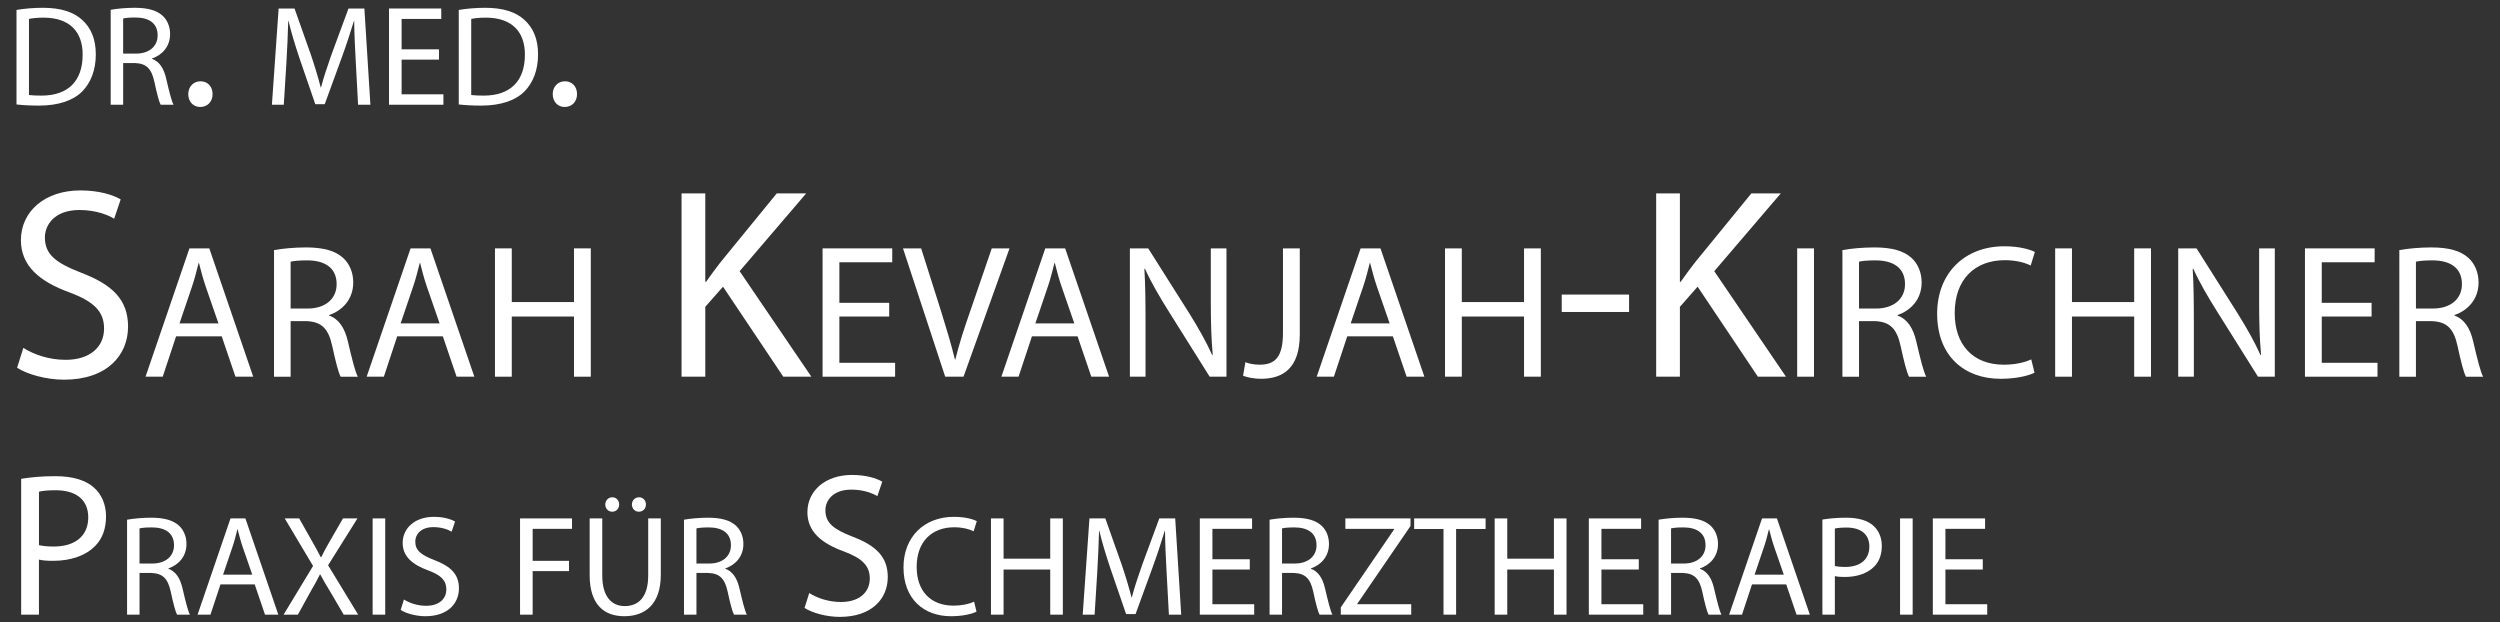 <?xml version="1.0" encoding="utf-8"?>
<!-- Generator: Adobe Illustrator 16.0.3, SVG Export Plug-In . SVG Version: 6.00 Build 0)  -->
<!DOCTYPE svg PUBLIC "-//W3C//DTD SVG 1.1//EN" "http://www.w3.org/Graphics/SVG/1.1/DTD/svg11.dtd">
<svg version="1.1" id="Layer_1" xmlns="http://www.w3.org/2000/svg" xmlns:xlink="http://www.w3.org/1999/xlink" x="0px" y="0px"
	 width="610.5px" height="152px" viewBox="319.5 38.963 610.5 152" enable-background="new 319.5 38.963 610.5 152"
	 xml:space="preserve">
<rect x="319.5" y="38.963" width="610.5" height="152" fill="#333333" stroke="none"/>
<g id="Hintergrund_xA0_Image_1_">
</g>
<g id="Ebene_1_xA0_Image_1_">
</g>
<g id="Sarah_Kevanjah-Kirchner">
</g>
<g id="Rechteck_5_2_" enable-background="new    ">
</g>
<g id="dr._med.">
</g>
<g id="Praxis_für_Schmerztherapie">
</g>
<g id="Rechteck_1_xA0_Image_1_">
	<g>
		<g>
			<path fill="#FFFFFF" d="M325.203,123.913c2.597,1.66,6.326,2.921,10.321,2.921c5.927,0,9.389-3.121,9.389-7.636
				c0-4.117-2.397-6.574-8.457-8.832c-7.325-2.656-11.853-6.508-11.853-12.75c0-6.973,5.793-12.152,14.517-12.152
				c4.528,0,7.924,1.063,9.854,2.191l-1.598,4.715c-1.397-0.863-4.395-2.125-8.457-2.125c-6.126,0-8.457,3.652-8.457,6.707
				c0,4.184,2.73,6.242,8.923,8.633c7.591,2.922,11.388,6.574,11.388,13.148c0,6.906-5.062,12.949-15.648,12.949
				c-4.328,0-9.056-1.328-11.453-2.922L325.203,123.913z"/>
			<path fill="#FFFFFF" d="M362.499,121.095l-3.263,9.856h-4.195l10.722-31.336h4.849l10.722,31.336h-4.335l-3.356-9.856H362.499z
				 M372.847,117.934l-3.124-9.02c-0.698-2.045-1.165-3.905-1.631-5.719h-0.093c-0.466,1.813-0.932,3.766-1.585,5.672l-3.077,9.066
				L372.847,117.934L372.847,117.934z"/>
			<path fill="#FFFFFF" d="M386.417,100.034c2.051-0.372,5.034-0.651,7.785-0.651c4.335,0,7.179,0.837,9.09,2.558
				c1.539,1.395,2.471,3.533,2.471,5.998c0,4.091-2.609,6.834-5.874,7.95v0.14c2.377,0.837,3.823,3.068,4.568,6.323
				c1.025,4.371,1.771,7.392,2.424,8.601h-4.195c-0.513-0.93-1.212-3.58-2.051-7.485c-0.933-4.324-2.657-5.951-6.34-6.091h-3.823
				v13.576h-4.055V100.034L386.417,100.034z M390.473,114.307h4.149c4.335,0,7.085-2.371,7.085-5.951
				c0-4.045-2.938-5.812-7.225-5.812c-1.958,0-3.311,0.14-4.01,0.326V114.307L390.473,114.307z"/>
			<path fill="#FFFFFF" d="M416.499,121.095l-3.263,9.856h-4.195l10.722-31.336h4.849l10.722,31.336h-4.335l-3.356-9.856H416.499z
				 M426.847,117.934l-3.124-9.02c-0.698-2.045-1.165-3.905-1.631-5.719h-0.093c-0.466,1.813-0.932,3.766-1.585,5.672l-3.077,9.066
				L426.847,117.934L426.847,117.934z"/>
			<path fill="#FFFFFF" d="M444.473,99.615v13.111h15.197V99.615h4.102v31.336h-4.102V116.26h-15.197v14.691h-4.102V99.615H444.473z
				"/>
			<path fill="#FFFFFF" d="M485.936,86.194h5.793v21.582h0.199c1.199-1.727,2.398-3.32,3.529-4.781l13.719-16.801h7.191
				l-16.248,18.992l17.514,25.765h-6.858l-14.718-21.98l-4.328,4.914v17.066h-5.793V86.194L485.936,86.194z"/>
			<path fill="#FFFFFF" d="M536.639,116.26h-12.166v11.299h13.611v3.394h-17.713V99.615h17.014v3.394h-12.912v9.903h12.166V116.26z"
				/>
			<path fill="#FFFFFF" d="M550.316,130.951l-10.304-31.336h4.431l4.895,15.436c1.305,4.231,2.471,8.043,3.355,11.717h0.094
				c0.885-3.626,2.145-7.579,3.59-11.669l5.314-15.482h4.334l-11.234,31.336L550.316,130.951L550.316,130.951z"/>
			<path fill="#FFFFFF" d="M571.498,121.095l-3.264,9.856h-4.195l10.723-31.336h4.849l10.723,31.336h-4.336l-3.357-9.856H571.498z
				 M581.848,117.934l-3.123-9.02c-0.698-2.045-1.166-3.905-1.633-5.719H577c-0.467,1.813-0.934,3.766-1.586,5.672l-3.076,9.066
				L581.848,117.934L581.848,117.934z"/>
			<path fill="#FFFFFF" d="M595.418,130.951V99.615h4.475l10.021,15.854c2.285,3.673,4.15,6.974,5.594,10.182l0.142-0.045
				c-0.373-4.186-0.468-7.999-0.468-12.879V99.615h3.822v31.336h-4.102l-9.976-15.9c-2.19-3.487-4.289-7.067-5.828-10.461
				l-0.139,0.046c0.232,3.952,0.279,7.718,0.279,12.925v13.39H595.418z"/>
			<path fill="#FFFFFF" d="M632.803,99.615h4.104v20.968c0,8.323-4.104,10.879-9.511,10.879c-1.538,0-3.356-0.326-4.336-0.744
				l0.562-3.301c0.838,0.326,2.051,0.604,3.449,0.604c3.635,0,5.731-1.627,5.731-7.765V99.615L632.803,99.615z"/>
			<path fill="#FFFFFF" d="M648.498,121.095l-3.264,9.856h-4.195l10.723-31.336h4.849l10.723,31.336h-4.336l-3.357-9.856H648.498z
				 M658.848,117.934l-3.123-9.02c-0.698-2.045-1.166-3.905-1.633-5.719H654c-0.467,1.813-0.934,3.766-1.586,5.672l-3.076,9.066
				L658.848,117.934L658.848,117.934z"/>
			<path fill="#FFFFFF" d="M676.473,99.615v13.111h15.197V99.615h4.103v31.336h-4.103V116.26h-15.197v14.691h-4.102V99.615H676.473z
				"/>
			<path fill="#FFFFFF" d="M717.32,110.897v4.25h-16.447v-4.25H717.32z"/>
			<path fill="#FFFFFF" d="M723.936,86.194h5.793v21.582h0.199c1.199-1.727,2.398-3.32,3.529-4.781l13.719-16.801h7.191
				l-16.248,18.992l17.514,25.765h-6.859l-14.717-21.98l-4.328,4.914v17.066h-5.793V86.194L723.936,86.194z"/>
			<path fill="#FFFFFF" d="M762.473,99.615v31.336h-4.102V99.615H762.473z"/>
			<path fill="#FFFFFF" d="M769.418,100.034c2.051-0.372,5.033-0.651,7.783-0.651c4.336,0,7.18,0.837,9.092,2.558
				c1.537,1.395,2.471,3.533,2.471,5.998c0,4.091-2.61,6.834-5.875,7.95v0.14c2.379,0.837,3.822,3.068,4.568,6.323
				c1.025,4.371,1.771,7.392,2.424,8.601h-4.195c-0.512-0.93-1.211-3.58-2.051-7.485c-0.932-4.324-2.656-5.951-6.34-6.091h-3.822
				v13.576h-4.055V100.034L769.418,100.034z M773.473,114.307h4.148c4.336,0,7.086-2.371,7.086-5.951
				c0-4.045-2.938-5.812-7.225-5.812c-1.959,0-3.312,0.14-4.011,0.326L773.473,114.307L773.473,114.307z"/>
			<path fill="#FFFFFF" d="M816.326,129.975c-1.445,0.744-4.476,1.488-8.297,1.488c-8.857,0-15.478-5.579-15.478-15.9
				c0-9.857,6.666-16.459,16.408-16.459c3.869,0,6.387,0.837,7.459,1.395l-1.025,3.301c-1.491-0.744-3.684-1.302-6.293-1.302
				c-7.364,0-12.26,4.696-12.26,12.925c0,7.718,4.428,12.601,12.025,12.601c2.518,0,5.035-0.512,6.666-1.303L816.326,129.975z"/>
			<path fill="#FFFFFF" d="M825.473,99.615v13.111h15.197V99.615h4.103v31.336h-4.103V116.26h-15.197v14.691h-4.102V99.615H825.473z
				"/>
			<path fill="#FFFFFF" d="M851.418,130.951V99.615h4.475l10.021,15.854c2.285,3.673,4.15,6.974,5.594,10.182l0.142-0.045
				c-0.373-4.186-0.468-7.999-0.468-12.879V99.615h3.822v31.336h-4.102l-9.976-15.9c-2.19-3.487-4.289-7.067-5.828-10.461
				l-0.139,0.046c0.232,3.952,0.279,7.718,0.279,12.925v13.39H851.418z"/>
			<path fill="#FFFFFF" d="M898.639,116.26h-12.166v11.299h13.611v3.394h-17.713V99.615h17.014v3.394h-12.912v9.903h12.166V116.26z"
				/>
			<path fill="#FFFFFF" d="M905.418,100.034c2.051-0.372,5.033-0.651,7.783-0.651c4.336,0,7.18,0.837,9.092,2.558
				c1.537,1.395,2.471,3.533,2.471,5.998c0,4.091-2.61,6.834-5.875,7.95v0.14c2.379,0.837,3.822,3.068,4.568,6.323
				c1.025,4.371,1.771,7.392,2.424,8.601h-4.195c-0.512-0.93-1.211-3.58-2.051-7.485c-0.932-4.324-2.656-5.951-6.34-6.091h-3.822
				v13.576h-4.055V100.034L905.418,100.034z M909.473,114.307h4.148c4.336,0,7.086-2.371,7.086-5.951
				c0-4.045-2.938-5.812-7.225-5.812c-1.959,0-3.312,0.14-4.011,0.326L909.473,114.307L909.473,114.307z"/>
		</g>
		<g>
			<path fill="#FFFFFF" d="M323.531,41.389c1.853-0.313,4.055-0.523,6.467-0.523c4.37,0,7.48,1.046,9.543,2.929
				c2.132,1.918,3.356,4.637,3.356,8.438c0,3.835-1.225,6.973-3.392,9.135c-2.237,2.197-5.873,3.382-10.452,3.382
				c-2.202,0-3.984-0.104-5.522-0.279V41.389z M326.573,62.169c0.769,0.105,1.888,0.14,3.076,0.14
				c6.536,0,10.032-3.626,10.032-9.972c0.035-5.544-3.11-9.065-9.543-9.065c-1.572,0-2.762,0.14-3.564,0.314L326.573,62.169
				L326.573,62.169z"/>
			<path fill="#FFFFFF" d="M346.531,41.354c1.538-0.279,3.774-0.488,5.838-0.488c3.251,0,5.384,0.627,6.816,1.917
				c1.154,1.046,1.854,2.65,1.854,4.498c0,3.068-1.958,5.125-4.405,5.962v0.105c1.783,0.627,2.866,2.301,3.426,4.742
				c0.77,3.277,1.328,5.543,1.818,6.45h-3.146c-0.385-0.697-0.909-2.685-1.538-5.613c-0.699-3.243-1.993-4.463-4.754-4.568h-2.866
				V64.54h-3.042L346.531,41.354L346.531,41.354z M349.573,52.058h3.11c3.251,0,5.313-1.778,5.313-4.463
				c0-3.034-2.203-4.358-5.418-4.358c-1.468,0-2.482,0.104-3.006,0.244V52.058L349.573,52.058z"/>
			<path fill="#FFFFFF" d="M365.472,61.95c0-1.793,1.249-3.138,2.996-3.138c1.748,0,2.947,1.295,2.947,3.138
				c0,1.793-1.199,3.138-3.046,3.138C366.67,65.088,365.472,63.743,365.472,61.95z"/>
			<path fill="#FFFFFF" d="M406.387,54.22c-0.175-3.277-0.384-7.252-0.384-10.146h-0.07c-0.839,2.719-1.782,5.683-2.972,8.926
				l-4.16,11.401h-2.308l-3.845-11.192c-1.119-3.347-2.027-6.346-2.692-9.135h-0.07c-0.069,2.929-0.245,6.833-0.455,10.39
				l-0.629,10.076H385.9l1.643-23.5h3.88l4.021,11.367c0.979,2.894,1.748,5.474,2.377,7.915h0.069
				c0.629-2.371,1.469-4.951,2.518-7.915l4.195-11.367h3.88l1.468,23.5h-3.006L406.387,54.22z"/>
			<path fill="#FFFFFF" d="M426.697,53.522h-9.124v8.472h10.208v2.545h-13.284v-23.5h12.759v2.545h-9.683v7.426h9.124V53.522z"/>
			<path fill="#FFFFFF" d="M431.531,41.389c1.853-0.313,4.055-0.523,6.467-0.523c4.37,0,7.48,1.046,9.543,2.929
				c2.132,1.918,3.356,4.637,3.356,8.438c0,3.835-1.225,6.973-3.392,9.135c-2.237,2.197-5.873,3.382-10.452,3.382
				c-2.202,0-3.984-0.104-5.522-0.279V41.389z M434.573,62.169c0.769,0.105,1.888,0.14,3.076,0.14
				c6.536,0,10.032-3.626,10.032-9.972c0.035-5.544-3.11-9.065-9.543-9.065c-1.572,0-2.762,0.14-3.564,0.314L434.573,62.169
				L434.573,62.169z"/>
			<path fill="#FFFFFF" d="M454.472,61.95c0-1.793,1.249-3.138,2.996-3.138c1.748,0,2.947,1.295,2.947,3.138
				c0,1.793-1.199,3.138-3.046,3.138C455.67,65.088,454.472,63.743,454.472,61.95z"/>
		</g>
		<g>
			<path fill="#FFFFFF" d="M324.669,155.891c2.098-0.349,4.845-0.646,8.34-0.646c4.295,0,7.441,0.996,9.439,2.789
				c1.798,1.594,2.945,4.033,2.945,7.021c0,3.038-0.898,5.43-2.597,7.172c-2.347,2.44-6.043,3.687-10.288,3.687
				c-1.299,0-2.498-0.05-3.496-0.299v13.446h-4.345L324.669,155.891L324.669,155.891z M329.015,172.077
				c0.949,0.249,2.147,0.349,3.597,0.349c5.244,0,8.439-2.59,8.439-7.121c0-4.482-3.195-6.625-7.94-6.625
				c-1.898,0-3.347,0.149-4.096,0.35V172.077z"/>
			<path fill="#FFFFFF" d="M350.531,165.874c1.538-0.278,3.774-0.487,5.838-0.487c3.251,0,5.384,0.627,6.816,1.918
				c1.154,1.045,1.854,2.649,1.854,4.497c0,3.068-1.958,5.125-4.405,5.962v0.104c1.783,0.628,2.866,2.302,3.426,4.741
				c0.77,3.277,1.328,5.545,1.818,6.451h-3.146c-0.385-0.697-0.909-2.686-1.538-5.613c-0.699-3.243-1.993-4.463-4.754-4.567h-2.866
				v10.181h-3.042L350.531,165.874L350.531,165.874z M353.572,176.578h3.11c3.251,0,5.313-1.778,5.313-4.463
				c0-3.033-2.203-4.358-5.418-4.358c-1.468,0-2.482,0.104-3.006,0.244V176.578L353.572,176.578z"/>
			<path fill="#FFFFFF" d="M373.341,181.669l-2.447,7.392h-3.146l8.04-23.5h3.636l8.041,23.5h-3.251l-2.517-7.392H373.341z
				 M381.102,179.298l-2.342-6.764c-0.523-1.534-0.874-2.929-1.224-4.289h-0.07c-0.35,1.36-0.699,2.823-1.188,4.254l-2.308,6.799
				H381.102z"/>
			<path fill="#FFFFFF" d="M403.43,189.061l-3.041-5.194c-1.224-1.987-1.958-3.277-2.691-4.638h-0.07
				c-0.665,1.359-1.364,2.614-2.552,4.672l-2.832,5.16h-3.496l7.201-11.89l-6.921-11.61h3.53l3.111,5.51
				c0.874,1.533,1.539,2.72,2.167,3.975h0.105c0.664-1.395,1.258-2.477,2.132-3.975l3.181-5.51h3.531l-7.166,11.438l7.341,12.063
				H403.43z"/>
			<path fill="#FFFFFF" d="M413.572,165.561v23.5h-3.076v-23.5H413.572z"/>
			<path fill="#FFFFFF" d="M418.146,185.364c1.362,0.872,3.32,1.534,5.418,1.534c3.11,0,4.929-1.64,4.929-4.01
				c0-2.162-1.258-3.451-4.439-4.638c-3.845-1.396-6.223-3.417-6.223-6.694c0-3.66,3.042-6.381,7.621-6.381
				c2.377,0,4.16,0.559,5.174,1.151l-0.839,2.475c-0.734-0.452-2.307-1.114-4.439-1.114c-3.216,0-4.438,1.918-4.438,3.521
				c0,2.196,1.433,3.276,4.684,4.532c3.985,1.533,5.979,3.451,5.979,6.904c0,3.625-2.657,6.799-8.215,6.799
				c-2.272,0-4.755-0.697-6.014-1.534L418.146,185.364z"/>
			<path fill="#FFFFFF" d="M446.496,165.561h12.688v2.545h-9.612v7.812h8.879v2.511h-8.879v10.635h-3.076V165.561z"/>
			<path fill="#FFFFFF" d="M466.572,165.561v13.946c0,5.229,2.342,7.462,5.487,7.462c3.462,0,5.732-2.302,5.732-7.462v-13.946h3.077
				v13.737c0,7.218-3.812,10.146-8.915,10.146c-4.824,0-8.459-2.719-8.459-10.041v-13.842H466.572L466.572,165.561z
				 M467.307,162.145c0-0.941,0.734-1.744,1.713-1.744c0.979,0,1.679,0.769,1.679,1.744c0,0.977-0.664,1.777-1.713,1.777
				C468.006,163.922,467.307,163.12,467.307,162.145z M473.809,162.145c0-0.941,0.734-1.744,1.748-1.744
				c0.979,0,1.679,0.769,1.679,1.744c0,0.977-0.664,1.777-1.748,1.777C474.508,163.922,473.809,163.12,473.809,162.145z"/>
			<path fill="#FFFFFF" d="M486.531,165.874c1.538-0.278,3.774-0.487,5.838-0.487c3.251,0,5.383,0.627,6.815,1.918
				c1.153,1.045,1.854,2.649,1.854,4.497c0,3.068-1.957,5.125-4.404,5.962v0.104c1.782,0.628,2.866,2.302,3.426,4.741
				c0.77,3.277,1.328,5.545,1.817,6.451h-3.146c-0.386-0.697-0.909-2.686-1.538-5.613c-0.699-3.243-1.993-4.463-4.755-4.567h-2.866
				v10.181h-3.041V165.874L486.531,165.874z M489.572,176.578h3.11c3.251,0,5.313-1.778,5.313-4.463
				c0-3.033-2.202-4.358-5.419-4.358c-1.468,0-2.481,0.104-3.006,0.244L489.572,176.578L489.572,176.578z"/>
			<path fill="#FFFFFF" d="M517.119,183.781c1.949,1.244,4.746,2.191,7.742,2.191c4.442,0,7.041-2.342,7.041-5.729
				c0-3.088-1.797-4.932-6.342-6.624c-5.494-1.992-8.892-4.881-8.892-9.563c0-5.229,4.346-9.113,10.889-9.113
				c3.396,0,5.941,0.797,7.392,1.644l-1.199,3.536c-1.049-0.646-3.295-1.594-6.342-1.594c-4.596,0-6.344,2.738-6.344,5.029
				c0,3.139,2.049,4.683,6.692,6.476c5.693,2.19,8.539,4.931,8.539,9.86c0,5.181-3.795,9.713-11.735,9.713
				c-3.246,0-6.791-0.996-8.591-2.191L517.119,183.781z"/>
			<path fill="#FFFFFF" d="M557.961,188.328c-1.084,0.558-3.354,1.115-6.223,1.115c-6.644,0-11.605-4.185-11.605-11.924
				c0-7.393,4.998-12.344,12.305-12.344c2.9,0,4.789,0.629,5.595,1.047l-0.771,2.476c-1.119-0.558-2.762-0.976-4.719-0.976
				c-5.523,0-9.195,3.521-9.195,9.691c0,5.788,3.322,9.449,9.021,9.449c1.889,0,3.774-0.385,5-0.978L557.961,188.328z"/>
			<path fill="#FFFFFF" d="M564.572,165.561v9.832h11.396v-9.832h3.076v23.5h-3.076v-11.018h-11.396v11.018h-3.076v-23.5H564.572z"
				/>
			<path fill="#FFFFFF" d="M604.387,178.74c-0.176-3.277-0.385-7.252-0.385-10.146h-0.07c-0.838,2.721-1.782,5.684-2.971,8.926
				l-4.16,11.401h-2.307l-3.846-11.192c-1.119-3.347-2.027-6.345-2.691-9.135h-0.07c-0.069,2.93-0.246,6.834-0.455,10.391
				l-0.629,10.076H583.9l1.645-23.5h3.879l4.021,11.366c0.979,2.896,1.748,5.476,2.377,7.915h0.07
				c0.629-2.371,1.467-4.951,2.516-7.915l4.195-11.366h3.881l1.467,23.5h-3.006L604.387,178.74z"/>
			<path fill="#FFFFFF" d="M624.695,178.043h-9.123v8.473h10.207v2.545h-13.283v-23.5h12.76v2.545h-9.684v7.428h9.123V178.043
				L624.695,178.043z"/>
			<path fill="#FFFFFF" d="M629.531,165.874c1.537-0.278,3.774-0.487,5.838-0.487c3.25,0,5.383,0.627,6.815,1.918
				c1.152,1.045,1.853,2.649,1.853,4.497c0,3.068-1.957,5.125-4.404,5.962v0.104c1.783,0.628,2.867,2.302,3.426,4.741
				c0.771,3.277,1.328,5.545,1.818,6.451h-3.146c-0.386-0.697-0.908-2.686-1.537-5.613c-0.699-3.243-1.994-4.463-4.756-4.567h-2.865
				v10.181h-3.041L629.531,165.874L629.531,165.874z M632.572,176.578h3.11c3.25,0,5.313-1.778,5.313-4.463
				c0-3.033-2.201-4.358-5.418-4.358c-1.469,0-2.482,0.104-3.006,0.244V176.578z"/>
			<path fill="#FFFFFF" d="M646.922,187.282l13.039-19.071v-0.105h-11.92v-2.545h15.906v1.849l-13.004,19.003v0.104h13.178v2.545
				h-17.199V187.282z"/>
			<path fill="#FFFFFF" d="M672.006,168.141h-7.168v-2.58h17.445v2.58h-7.201v20.92h-3.076V168.141z"/>
			<path fill="#FFFFFF" d="M687.572,165.561v9.832h11.396v-9.832h3.076v23.5h-3.076v-11.018h-11.396v11.018h-3.076v-23.5H687.572z"
				/>
			<path fill="#FFFFFF" d="M719.695,178.043h-9.123v8.473h10.207v2.545h-13.283v-23.5h12.76v2.545h-9.684v7.428h9.123V178.043
				L719.695,178.043z"/>
			<path fill="#FFFFFF" d="M724.531,165.874c1.537-0.278,3.774-0.487,5.838-0.487c3.25,0,5.383,0.627,6.815,1.918
				c1.152,1.045,1.853,2.649,1.853,4.497c0,3.068-1.957,5.125-4.404,5.962v0.104c1.783,0.628,2.867,2.302,3.426,4.741
				c0.771,3.277,1.328,5.545,1.818,6.451h-3.146c-0.386-0.697-0.908-2.686-1.537-5.613c-0.699-3.243-1.994-4.463-4.756-4.567h-2.865
				v10.181h-3.041L724.531,165.874L724.531,165.874z M727.572,176.578h3.11c3.25,0,5.313-1.778,5.313-4.463
				c0-3.033-2.201-4.358-5.418-4.358c-1.469,0-2.482,0.104-3.006,0.244V176.578z"/>
			<path fill="#FFFFFF" d="M747.34,181.669l-2.445,7.392h-3.146l8.039-23.5h3.637l8.039,23.5h-3.25l-2.518-7.392H747.34z
				 M755.102,179.298l-2.342-6.764c-0.524-1.534-0.875-2.929-1.225-4.289h-0.07c-0.35,1.36-0.697,2.823-1.188,4.254l-2.308,6.799
				H755.102z"/>
			<path fill="#FFFFFF" d="M764.531,165.84c1.467-0.244,3.391-0.453,5.838-0.453c3.006,0,5.207,0.697,6.604,1.952
				c1.261,1.115,2.063,2.824,2.063,4.916c0,2.127-0.629,3.802-1.816,5.021c-1.645,1.709-4.229,2.58-7.201,2.58
				c-0.909,0-1.747-0.033-2.446-0.209v9.414h-3.041L764.531,165.84L764.531,165.84z M767.572,177.171
				c0.664,0.175,1.502,0.244,2.516,0.244c3.672,0,5.908-1.813,5.908-4.985c0-3.139-2.236-4.638-5.559-4.638
				c-1.328,0-2.343,0.104-2.865,0.244V177.171z"/>
			<path fill="#FFFFFF" d="M786.572,165.561v23.5h-3.076v-23.5H786.572z"/>
			<path fill="#FFFFFF" d="M803.695,178.043h-9.123v8.473h10.207v2.545h-13.283v-23.5h12.76v2.545h-9.684v7.428h9.123V178.043
				L803.695,178.043z"/>
		</g>
	</g>
</g>
</svg>
